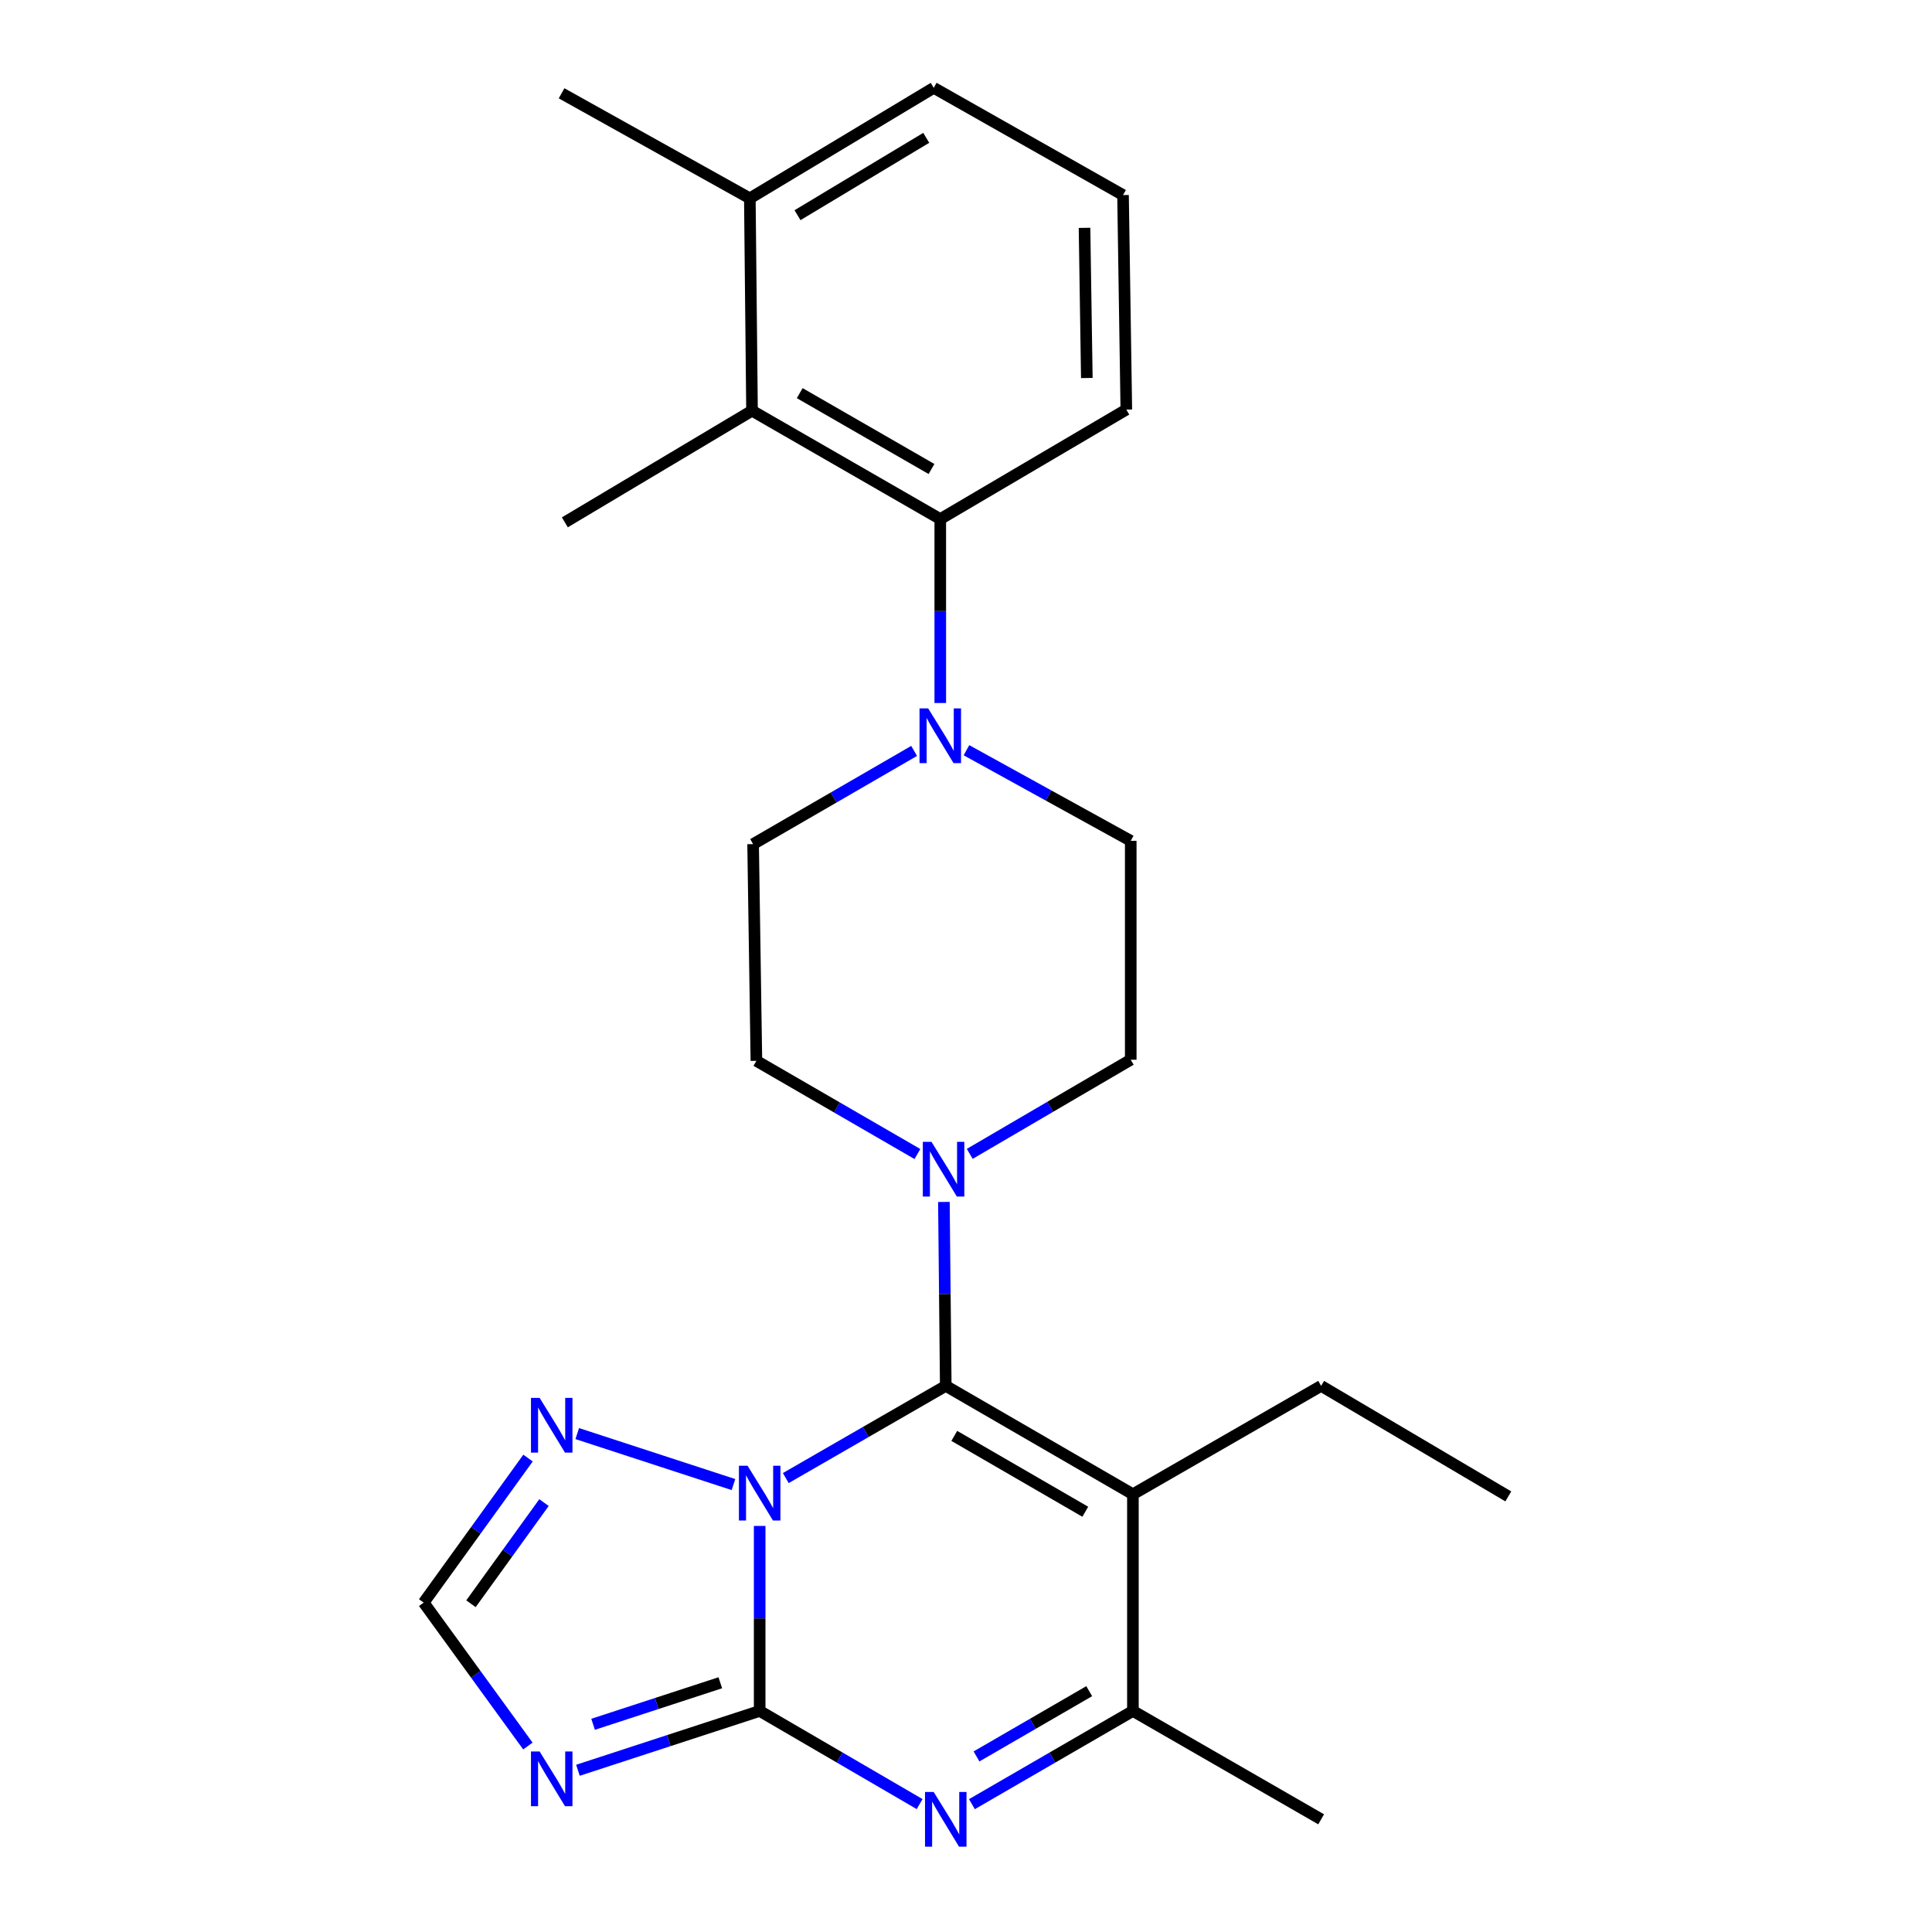 <?xml version='1.0' encoding='iso-8859-1'?>
<svg version='1.1' baseProfile='full'
              xmlns='http://www.w3.org/2000/svg'
                      xmlns:rdkit='http://www.rdkit.org/xml'
                      xmlns:xlink='http://www.w3.org/1999/xlink'
                  xml:space='preserve'
width='1000px' height='1000px' viewBox='0 0 1000 1000'>
<!-- END OF HEADER -->
<rect style='opacity:1.0;fill:#FFFFFF;stroke:none' width='1000' height='1000' x='0' y='0'> </rect>
<path class='bond-0' d='M 406.724,765.049 L 448.124,741.189' style='fill:none;fill-rule:evenodd;stroke:#0000FF;stroke-width:6px;stroke-linecap:butt;stroke-linejoin:miter;stroke-opacity:1' />
<path class='bond-0' d='M 448.124,741.189 L 489.524,717.328' style='fill:none;fill-rule:evenodd;stroke:#000000;stroke-width:6px;stroke-linecap:butt;stroke-linejoin:miter;stroke-opacity:1' />
<path class='bond-1' d='M 393.205,789.819 L 393.205,837.699' style='fill:none;fill-rule:evenodd;stroke:#0000FF;stroke-width:6px;stroke-linecap:butt;stroke-linejoin:miter;stroke-opacity:1' />
<path class='bond-1' d='M 393.205,837.699 L 393.205,885.58' style='fill:none;fill-rule:evenodd;stroke:#000000;stroke-width:6px;stroke-linecap:butt;stroke-linejoin:miter;stroke-opacity:1' />
<path class='bond-7' d='M 379.634,768.411 L 298.783,742.022' style='fill:none;fill-rule:evenodd;stroke:#0000FF;stroke-width:6px;stroke-linecap:butt;stroke-linejoin:miter;stroke-opacity:1' />
<path class='bond-2' d='M 489.524,717.328 L 586.392,773.424' style='fill:none;fill-rule:evenodd;stroke:#000000;stroke-width:6px;stroke-linecap:butt;stroke-linejoin:miter;stroke-opacity:1' />
<path class='bond-2' d='M 493.936,743.215 L 561.744,782.481' style='fill:none;fill-rule:evenodd;stroke:#000000;stroke-width:6px;stroke-linecap:butt;stroke-linejoin:miter;stroke-opacity:1' />
<path class='bond-6' d='M 489.524,717.328 L 489.043,669.727' style='fill:none;fill-rule:evenodd;stroke:#000000;stroke-width:6px;stroke-linecap:butt;stroke-linejoin:miter;stroke-opacity:1' />
<path class='bond-6' d='M 489.043,669.727 L 488.562,622.125' style='fill:none;fill-rule:evenodd;stroke:#0000FF;stroke-width:6px;stroke-linecap:butt;stroke-linejoin:miter;stroke-opacity:1' />
<path class='bond-3' d='M 393.205,885.58 L 434.601,909.689' style='fill:none;fill-rule:evenodd;stroke:#000000;stroke-width:6px;stroke-linecap:butt;stroke-linejoin:miter;stroke-opacity:1' />
<path class='bond-3' d='M 434.601,909.689 L 475.997,933.798' style='fill:none;fill-rule:evenodd;stroke:#0000FF;stroke-width:6px;stroke-linecap:butt;stroke-linejoin:miter;stroke-opacity:1' />
<path class='bond-4' d='M 393.205,885.58 L 346.172,900.936' style='fill:none;fill-rule:evenodd;stroke:#000000;stroke-width:6px;stroke-linecap:butt;stroke-linejoin:miter;stroke-opacity:1' />
<path class='bond-4' d='M 346.172,900.936 L 299.14,916.292' style='fill:none;fill-rule:evenodd;stroke:#0000FF;stroke-width:6px;stroke-linecap:butt;stroke-linejoin:miter;stroke-opacity:1' />
<path class='bond-4' d='M 372.829,870.994 L 339.906,881.743' style='fill:none;fill-rule:evenodd;stroke:#000000;stroke-width:6px;stroke-linecap:butt;stroke-linejoin:miter;stroke-opacity:1' />
<path class='bond-4' d='M 339.906,881.743 L 306.983,892.492' style='fill:none;fill-rule:evenodd;stroke:#0000FF;stroke-width:6px;stroke-linecap:butt;stroke-linejoin:miter;stroke-opacity:1' />
<path class='bond-17' d='M 586.392,773.424 L 683.821,717.328' style='fill:none;fill-rule:evenodd;stroke:#000000;stroke-width:6px;stroke-linecap:butt;stroke-linejoin:miter;stroke-opacity:1' />
<path class='bond-26' d='M 586.392,773.424 L 586.392,885.58' style='fill:none;fill-rule:evenodd;stroke:#000000;stroke-width:6px;stroke-linecap:butt;stroke-linejoin:miter;stroke-opacity:1' />
<path class='bond-5' d='M 503.062,933.835 L 544.727,909.708' style='fill:none;fill-rule:evenodd;stroke:#0000FF;stroke-width:6px;stroke-linecap:butt;stroke-linejoin:miter;stroke-opacity:1' />
<path class='bond-5' d='M 544.727,909.708 L 586.392,885.58' style='fill:none;fill-rule:evenodd;stroke:#000000;stroke-width:6px;stroke-linecap:butt;stroke-linejoin:miter;stroke-opacity:1' />
<path class='bond-5' d='M 505.444,909.125 L 534.609,892.236' style='fill:none;fill-rule:evenodd;stroke:#0000FF;stroke-width:6px;stroke-linecap:butt;stroke-linejoin:miter;stroke-opacity:1' />
<path class='bond-5' d='M 534.609,892.236 L 563.774,875.346' style='fill:none;fill-rule:evenodd;stroke:#000000;stroke-width:6px;stroke-linecap:butt;stroke-linejoin:miter;stroke-opacity:1' />
<path class='bond-25' d='M 273.234,903.744 L 246.267,866.626' style='fill:none;fill-rule:evenodd;stroke:#0000FF;stroke-width:6px;stroke-linecap:butt;stroke-linejoin:miter;stroke-opacity:1' />
<path class='bond-25' d='M 246.267,866.626 L 219.3,829.507' style='fill:none;fill-rule:evenodd;stroke:#000000;stroke-width:6px;stroke-linecap:butt;stroke-linejoin:miter;stroke-opacity:1' />
<path class='bond-18' d='M 586.392,885.58 L 683.821,941.675' style='fill:none;fill-rule:evenodd;stroke:#000000;stroke-width:6px;stroke-linecap:butt;stroke-linejoin:miter;stroke-opacity:1' />
<path class='bond-12' d='M 474.852,597.325 L 433.182,573.206' style='fill:none;fill-rule:evenodd;stroke:#0000FF;stroke-width:6px;stroke-linecap:butt;stroke-linejoin:miter;stroke-opacity:1' />
<path class='bond-12' d='M 433.182,573.206 L 391.511,549.088' style='fill:none;fill-rule:evenodd;stroke:#000000;stroke-width:6px;stroke-linecap:butt;stroke-linejoin:miter;stroke-opacity:1' />
<path class='bond-13' d='M 501.936,597.241 L 543.603,572.878' style='fill:none;fill-rule:evenodd;stroke:#0000FF;stroke-width:6px;stroke-linecap:butt;stroke-linejoin:miter;stroke-opacity:1' />
<path class='bond-13' d='M 543.603,572.878 L 585.27,548.516' style='fill:none;fill-rule:evenodd;stroke:#000000;stroke-width:6px;stroke-linecap:butt;stroke-linejoin:miter;stroke-opacity:1' />
<path class='bond-10' d='M 273.303,754.7 L 246.302,792.104' style='fill:none;fill-rule:evenodd;stroke:#0000FF;stroke-width:6px;stroke-linecap:butt;stroke-linejoin:miter;stroke-opacity:1' />
<path class='bond-10' d='M 246.302,792.104 L 219.3,829.507' style='fill:none;fill-rule:evenodd;stroke:#000000;stroke-width:6px;stroke-linecap:butt;stroke-linejoin:miter;stroke-opacity:1' />
<path class='bond-10' d='M 281.573,777.739 L 262.672,803.921' style='fill:none;fill-rule:evenodd;stroke:#0000FF;stroke-width:6px;stroke-linecap:butt;stroke-linejoin:miter;stroke-opacity:1' />
<path class='bond-10' d='M 262.672,803.921 L 243.771,830.104' style='fill:none;fill-rule:evenodd;stroke:#000000;stroke-width:6px;stroke-linecap:butt;stroke-linejoin:miter;stroke-opacity:1' />
<path class='bond-8' d='M 500.24,388.313 L 542.755,411.764' style='fill:none;fill-rule:evenodd;stroke:#0000FF;stroke-width:6px;stroke-linecap:butt;stroke-linejoin:miter;stroke-opacity:1' />
<path class='bond-8' d='M 542.755,411.764 L 585.27,435.215' style='fill:none;fill-rule:evenodd;stroke:#000000;stroke-width:6px;stroke-linecap:butt;stroke-linejoin:miter;stroke-opacity:1' />
<path class='bond-9' d='M 486.686,363.872 L 486.686,316.27' style='fill:none;fill-rule:evenodd;stroke:#0000FF;stroke-width:6px;stroke-linecap:butt;stroke-linejoin:miter;stroke-opacity:1' />
<path class='bond-9' d='M 486.686,316.27 L 486.686,268.668' style='fill:none;fill-rule:evenodd;stroke:#000000;stroke-width:6px;stroke-linecap:butt;stroke-linejoin:miter;stroke-opacity:1' />
<path class='bond-27' d='M 473.147,388.672 L 431.477,412.791' style='fill:none;fill-rule:evenodd;stroke:#0000FF;stroke-width:6px;stroke-linecap:butt;stroke-linejoin:miter;stroke-opacity:1' />
<path class='bond-27' d='M 431.477,412.791 L 389.806,436.909' style='fill:none;fill-rule:evenodd;stroke:#000000;stroke-width:6px;stroke-linecap:butt;stroke-linejoin:miter;stroke-opacity:1' />
<path class='bond-11' d='M 486.686,268.668 L 389.246,212.573' style='fill:none;fill-rule:evenodd;stroke:#000000;stroke-width:6px;stroke-linecap:butt;stroke-linejoin:miter;stroke-opacity:1' />
<path class='bond-11' d='M 482.143,242.756 L 413.935,203.49' style='fill:none;fill-rule:evenodd;stroke:#000000;stroke-width:6px;stroke-linecap:butt;stroke-linejoin:miter;stroke-opacity:1' />
<path class='bond-19' d='M 486.686,268.668 L 582.982,212.001' style='fill:none;fill-rule:evenodd;stroke:#000000;stroke-width:6px;stroke-linecap:butt;stroke-linejoin:miter;stroke-opacity:1' />
<path class='bond-16' d='M 389.246,212.573 L 388.113,102.66' style='fill:none;fill-rule:evenodd;stroke:#000000;stroke-width:6px;stroke-linecap:butt;stroke-linejoin:miter;stroke-opacity:1' />
<path class='bond-20' d='M 389.246,212.573 L 292.366,270.362' style='fill:none;fill-rule:evenodd;stroke:#000000;stroke-width:6px;stroke-linecap:butt;stroke-linejoin:miter;stroke-opacity:1' />
<path class='bond-14' d='M 391.511,549.088 L 389.806,436.909' style='fill:none;fill-rule:evenodd;stroke:#000000;stroke-width:6px;stroke-linecap:butt;stroke-linejoin:miter;stroke-opacity:1' />
<path class='bond-15' d='M 585.27,548.516 L 585.27,435.215' style='fill:none;fill-rule:evenodd;stroke:#000000;stroke-width:6px;stroke-linecap:butt;stroke-linejoin:miter;stroke-opacity:1' />
<path class='bond-23' d='M 388.113,102.66 L 290.672,48.292' style='fill:none;fill-rule:evenodd;stroke:#000000;stroke-width:6px;stroke-linecap:butt;stroke-linejoin:miter;stroke-opacity:1' />
<path class='bond-28' d='M 388.113,102.66 L 483.298,45.455' style='fill:none;fill-rule:evenodd;stroke:#000000;stroke-width:6px;stroke-linecap:butt;stroke-linejoin:miter;stroke-opacity:1' />
<path class='bond-28' d='M 412.791,111.385 L 479.421,71.341' style='fill:none;fill-rule:evenodd;stroke:#000000;stroke-width:6px;stroke-linecap:butt;stroke-linejoin:miter;stroke-opacity:1' />
<path class='bond-24' d='M 683.821,717.328 L 780.7,774.534' style='fill:none;fill-rule:evenodd;stroke:#000000;stroke-width:6px;stroke-linecap:butt;stroke-linejoin:miter;stroke-opacity:1' />
<path class='bond-21' d='M 582.982,212.001 L 581.277,100.966' style='fill:none;fill-rule:evenodd;stroke:#000000;stroke-width:6px;stroke-linecap:butt;stroke-linejoin:miter;stroke-opacity:1' />
<path class='bond-21' d='M 562.538,195.656 L 561.345,117.932' style='fill:none;fill-rule:evenodd;stroke:#000000;stroke-width:6px;stroke-linecap:butt;stroke-linejoin:miter;stroke-opacity:1' />
<path class='bond-22' d='M 581.277,100.966 L 483.298,45.455' style='fill:none;fill-rule:evenodd;stroke:#000000;stroke-width:6px;stroke-linecap:butt;stroke-linejoin:miter;stroke-opacity:1' />
<path  class='atom-0' d='M 386.945 758.68
L 396.225 773.68
Q 397.145 775.16, 398.625 777.84
Q 400.105 780.52, 400.185 780.68
L 400.185 758.68
L 403.945 758.68
L 403.945 787
L 400.065 787
L 390.105 770.6
Q 388.945 768.68, 387.705 766.48
Q 386.505 764.28, 386.145 763.6
L 386.145 787
L 382.465 787
L 382.465 758.68
L 386.945 758.68
' fill='#0000FF'/>
<path  class='atom-4' d='M 483.264 927.515
L 492.544 942.515
Q 493.464 943.995, 494.944 946.675
Q 496.424 949.355, 496.504 949.515
L 496.504 927.515
L 500.264 927.515
L 500.264 955.835
L 496.384 955.835
L 486.424 939.435
Q 485.264 937.515, 484.024 935.315
Q 482.824 933.115, 482.464 932.435
L 482.464 955.835
L 478.784 955.835
L 478.784 927.515
L 483.264 927.515
' fill='#0000FF'/>
<path  class='atom-5' d='M 279.309 906.562
L 288.589 921.562
Q 289.509 923.042, 290.989 925.722
Q 292.469 928.402, 292.549 928.562
L 292.549 906.562
L 296.309 906.562
L 296.309 934.882
L 292.429 934.882
L 282.469 918.482
Q 281.309 916.562, 280.069 914.362
Q 278.869 912.162, 278.509 911.482
L 278.509 934.882
L 274.829 934.882
L 274.829 906.562
L 279.309 906.562
' fill='#0000FF'/>
<path  class='atom-7' d='M 482.131 591.001
L 491.411 606.001
Q 492.331 607.481, 493.811 610.161
Q 495.291 612.841, 495.371 613.001
L 495.371 591.001
L 499.131 591.001
L 499.131 619.321
L 495.251 619.321
L 485.291 602.921
Q 484.131 601.001, 482.891 598.801
Q 481.691 596.601, 481.331 595.921
L 481.331 619.321
L 477.651 619.321
L 477.651 591.001
L 482.131 591.001
' fill='#0000FF'/>
<path  class='atom-8' d='M 279.309 723.549
L 288.589 738.549
Q 289.509 740.029, 290.989 742.709
Q 292.469 745.389, 292.549 745.549
L 292.549 723.549
L 296.309 723.549
L 296.309 751.869
L 292.429 751.869
L 282.469 735.469
Q 281.309 733.549, 280.069 731.349
Q 278.869 729.149, 278.509 728.469
L 278.509 751.869
L 274.829 751.869
L 274.829 723.549
L 279.309 723.549
' fill='#0000FF'/>
<path  class='atom-9' d='M 480.426 366.676
L 489.706 381.676
Q 490.626 383.156, 492.106 385.836
Q 493.586 388.516, 493.666 388.676
L 493.666 366.676
L 497.426 366.676
L 497.426 394.996
L 493.546 394.996
L 483.586 378.596
Q 482.426 376.676, 481.186 374.476
Q 479.986 372.276, 479.626 371.596
L 479.626 394.996
L 475.946 394.996
L 475.946 366.676
L 480.426 366.676
' fill='#0000FF'/>
</svg>
